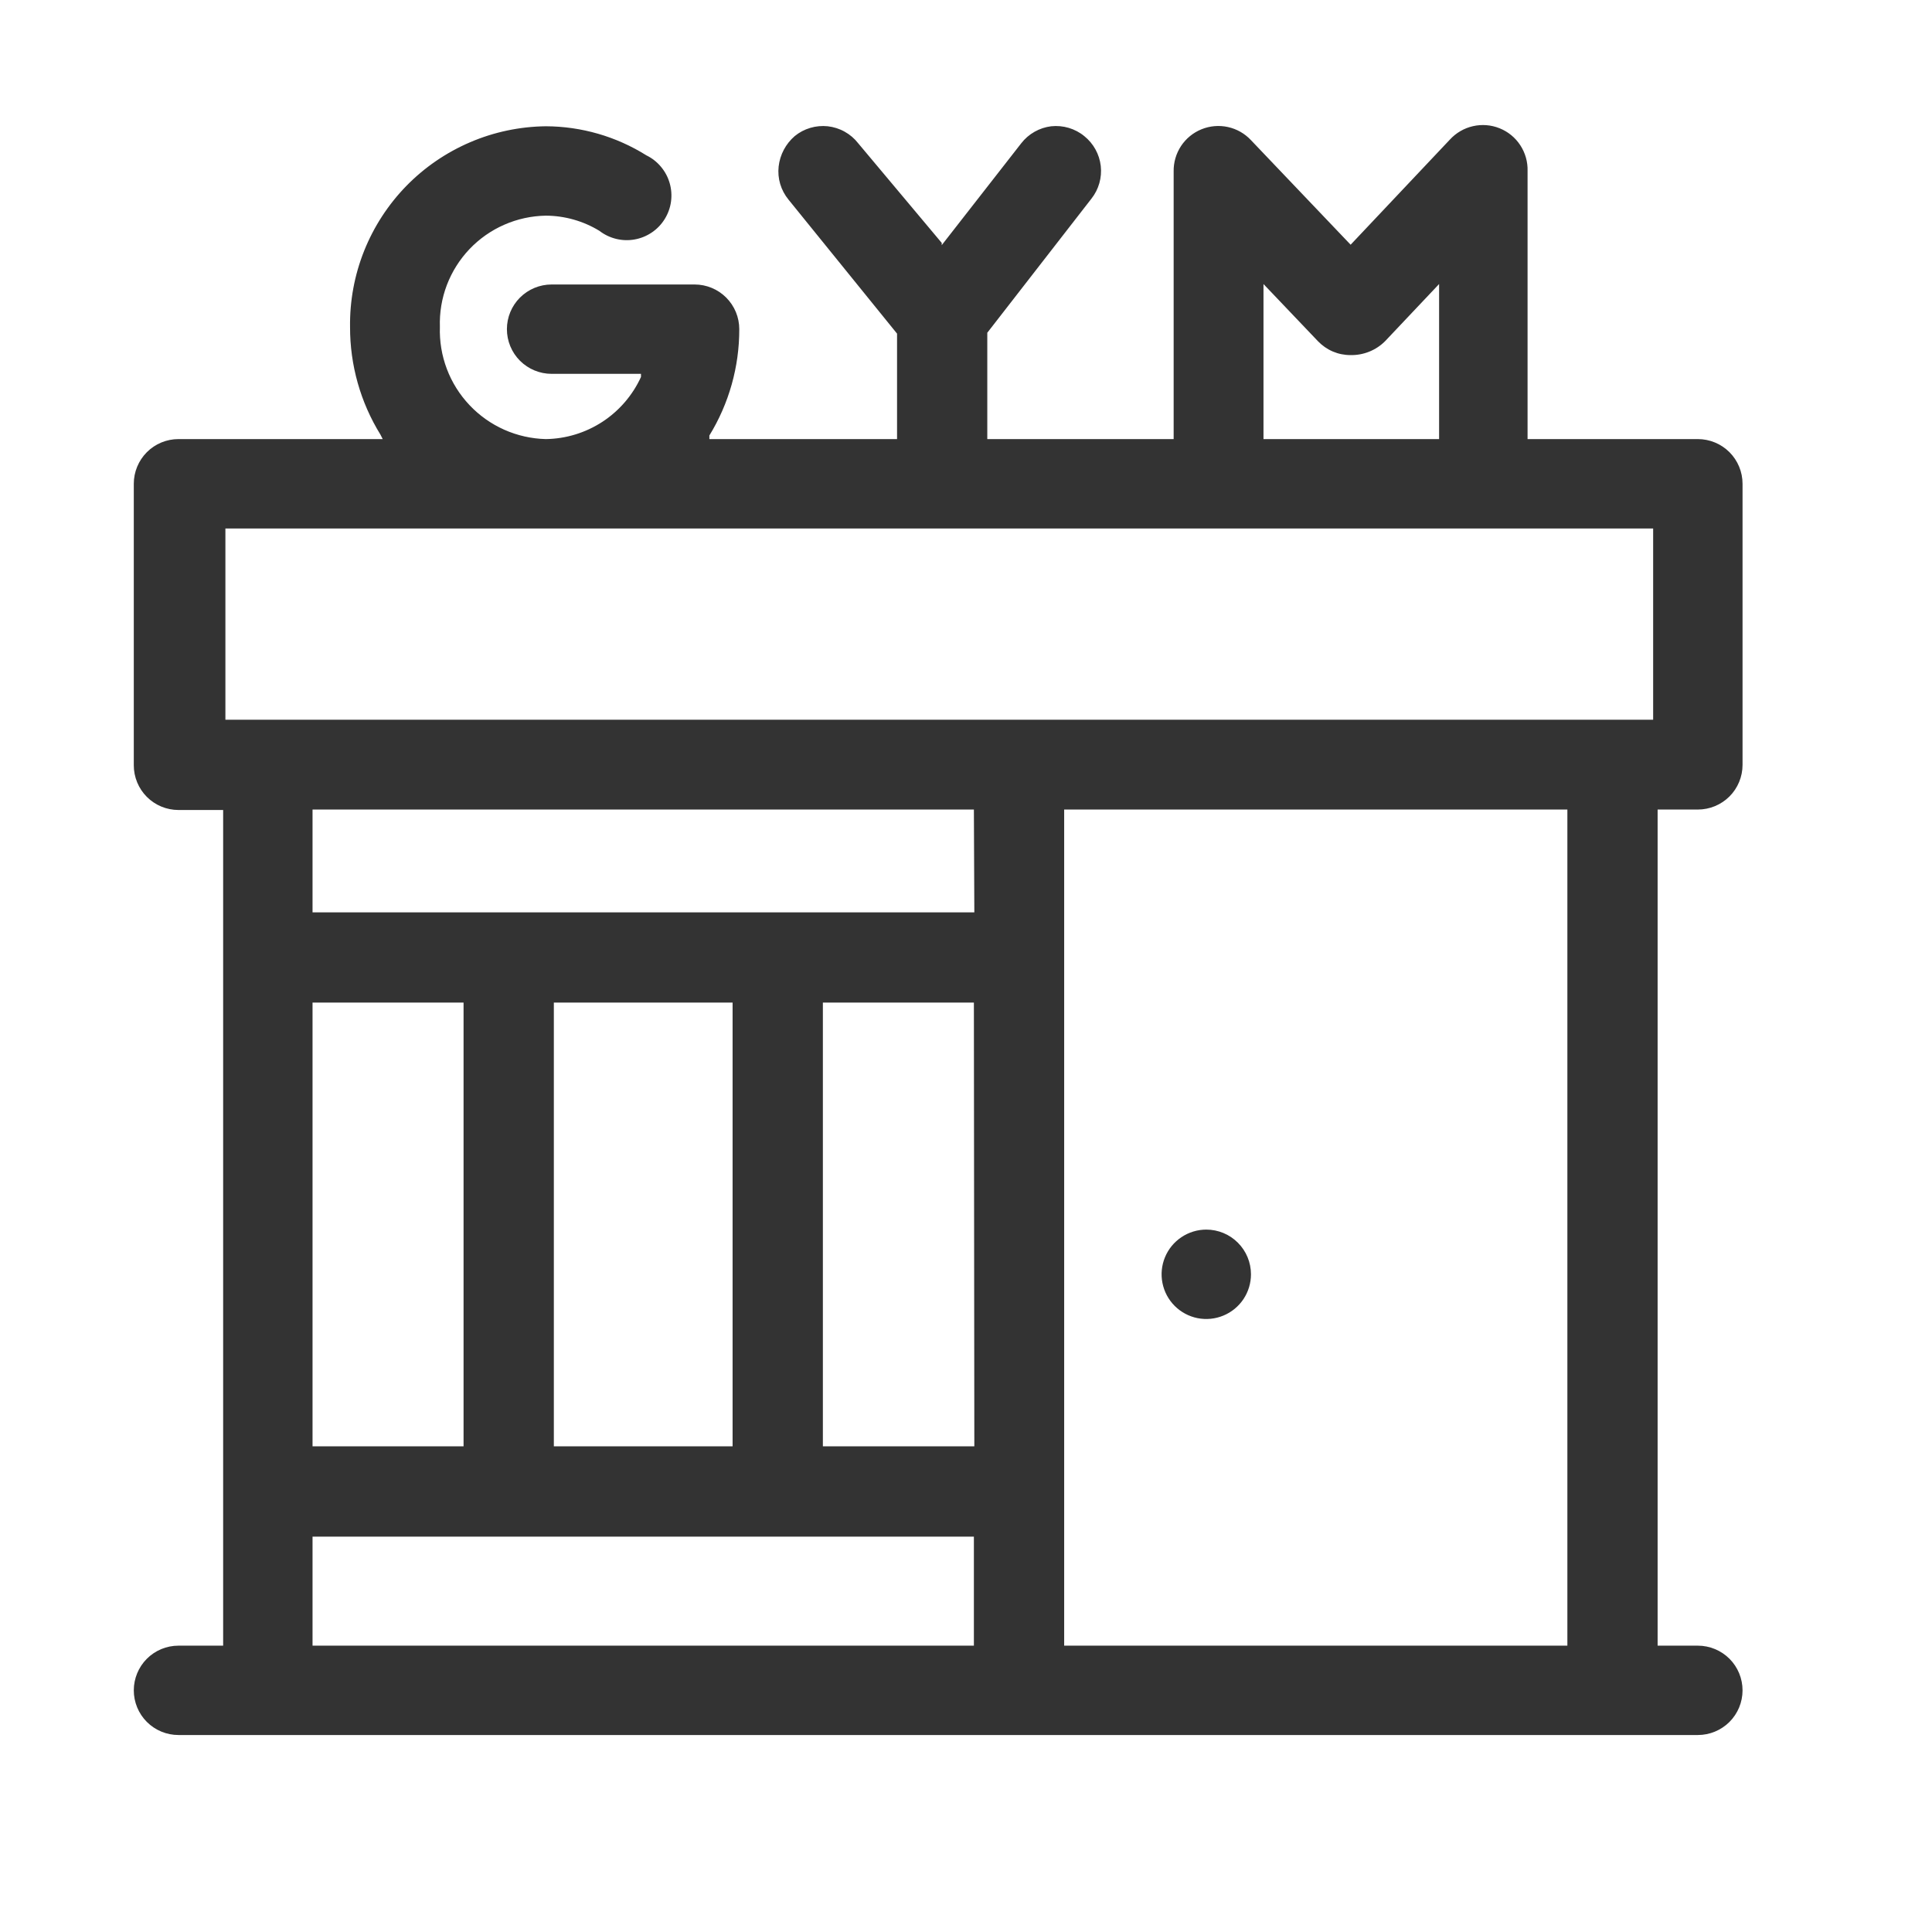 <svg width="48" height="48" viewBox="0 0 48 48" fill="none" xmlns="http://www.w3.org/2000/svg">
<path d="M42.182 40.886H41.183V20.113H42.182C42.477 20.113 42.759 19.996 42.968 19.788C43.176 19.58 43.293 19.297 43.293 19.003V12.019C43.293 11.725 43.176 11.443 42.968 11.234C42.759 11.026 42.477 10.909 42.182 10.909H37.952V4.248C37.959 4.021 37.895 3.798 37.771 3.608C37.647 3.418 37.467 3.271 37.257 3.187C37.047 3.102 36.815 3.084 36.594 3.135C36.373 3.185 36.173 3.303 36.02 3.47L33.556 6.08L31.08 3.482C30.927 3.318 30.727 3.204 30.508 3.156C30.289 3.108 30.061 3.127 29.853 3.211C29.645 3.295 29.467 3.44 29.343 3.627C29.22 3.814 29.155 4.034 29.159 4.259V10.909H24.529V8.267L27.116 4.936C27.298 4.706 27.381 4.413 27.348 4.122C27.314 3.831 27.167 3.565 26.939 3.382C26.825 3.288 26.693 3.219 26.552 3.177C26.411 3.135 26.263 3.122 26.117 3.137C25.971 3.155 25.831 3.201 25.703 3.274C25.575 3.346 25.463 3.443 25.373 3.559L23.397 6.091V6.035L21.321 3.559C21.23 3.442 21.116 3.344 20.986 3.272C20.856 3.199 20.713 3.154 20.566 3.137C20.419 3.122 20.271 3.135 20.131 3.177C19.989 3.219 19.858 3.288 19.744 3.382C19.521 3.574 19.378 3.844 19.345 4.137C19.329 4.283 19.342 4.431 19.384 4.572C19.426 4.713 19.496 4.844 19.589 4.958L22.287 8.289V10.909H17.624V10.82C18.112 10.025 18.369 9.111 18.367 8.178C18.367 7.883 18.25 7.601 18.042 7.393C17.834 7.185 17.552 7.068 17.257 7.068H13.704C13.41 7.068 13.128 7.185 12.919 7.393C12.711 7.601 12.594 7.883 12.594 8.178C12.594 8.472 12.711 8.755 12.919 8.963C13.128 9.171 13.41 9.288 13.704 9.288H15.925V9.366C15.717 9.82 15.384 10.207 14.966 10.48C14.547 10.753 14.06 10.902 13.56 10.909C13.204 10.9 12.853 10.821 12.527 10.676C12.202 10.531 11.908 10.323 11.664 10.064C11.419 9.805 11.228 9.5 11.102 9.167C10.976 8.834 10.917 8.479 10.929 8.122C10.917 7.767 10.976 7.413 11.102 7.081C11.229 6.749 11.42 6.446 11.665 6.188C11.91 5.931 12.204 5.725 12.529 5.583C12.854 5.44 13.205 5.364 13.56 5.358C14.03 5.36 14.491 5.49 14.892 5.735C15.015 5.83 15.157 5.898 15.308 5.935C15.459 5.972 15.616 5.977 15.768 5.949C15.921 5.922 16.067 5.862 16.195 5.775C16.324 5.688 16.432 5.575 16.514 5.443C16.596 5.311 16.65 5.163 16.671 5.009C16.692 4.855 16.681 4.699 16.638 4.55C16.595 4.4 16.521 4.262 16.421 4.143C16.322 4.024 16.198 3.927 16.058 3.859C15.309 3.39 14.444 3.14 13.56 3.137C12.913 3.145 12.274 3.279 11.68 3.534C11.085 3.789 10.546 4.158 10.094 4.621C9.643 5.084 9.287 5.632 9.047 6.232C8.807 6.833 8.688 7.476 8.697 8.122C8.694 9.067 8.955 9.994 9.452 10.798L9.508 10.909H4.434C4.139 10.909 3.857 11.026 3.649 11.234C3.441 11.443 3.324 11.725 3.324 12.019V19.014C3.324 19.308 3.441 19.591 3.649 19.799C3.857 20.007 4.139 20.124 4.434 20.124H5.544V40.886H4.434C4.139 40.886 3.857 41.003 3.649 41.211C3.441 41.419 3.324 41.702 3.324 41.996C3.324 42.291 3.441 42.573 3.649 42.781C3.857 42.989 4.139 43.106 4.434 43.106H42.182C42.477 43.106 42.759 42.989 42.968 42.781C43.176 42.573 43.293 42.291 43.293 41.996C43.293 41.702 43.176 41.419 42.968 41.211C42.759 41.003 42.477 40.886 42.182 40.886ZM31.391 7.057L32.745 8.478C32.85 8.587 32.975 8.674 33.115 8.734C33.254 8.793 33.404 8.823 33.556 8.822C33.714 8.825 33.871 8.796 34.018 8.737C34.165 8.678 34.299 8.59 34.411 8.478L35.754 7.057V10.909H31.391V7.057ZM24.196 40.886H7.765V38.177H24.196V40.886ZM7.765 35.934V24.909H11.517V35.934H7.765ZM13.76 35.934V24.909H18.201V35.934H13.76ZM24.207 35.934H20.444V24.909H24.196L24.207 35.934ZM24.207 22.667H7.765V20.113H24.196L24.207 22.667ZM38.941 40.886H26.439V20.113H38.941V40.886ZM41.072 17.881H5.6V13.13H41.072V17.881Z" fill="#333333"/>
<path d="M29.97 30.549C29.75 30.549 29.535 30.615 29.353 30.737C29.17 30.859 29.028 31.032 28.944 31.235C28.86 31.438 28.838 31.661 28.881 31.876C28.924 32.092 29.029 32.289 29.185 32.445C29.34 32.6 29.538 32.706 29.753 32.749C29.968 32.791 30.192 32.77 30.395 32.685C30.597 32.602 30.771 32.459 30.893 32.277C31.015 32.094 31.08 31.879 31.08 31.66C31.08 31.365 30.963 31.083 30.755 30.875C30.547 30.666 30.264 30.549 29.97 30.549Z" fill="#333333"/>
</svg>
